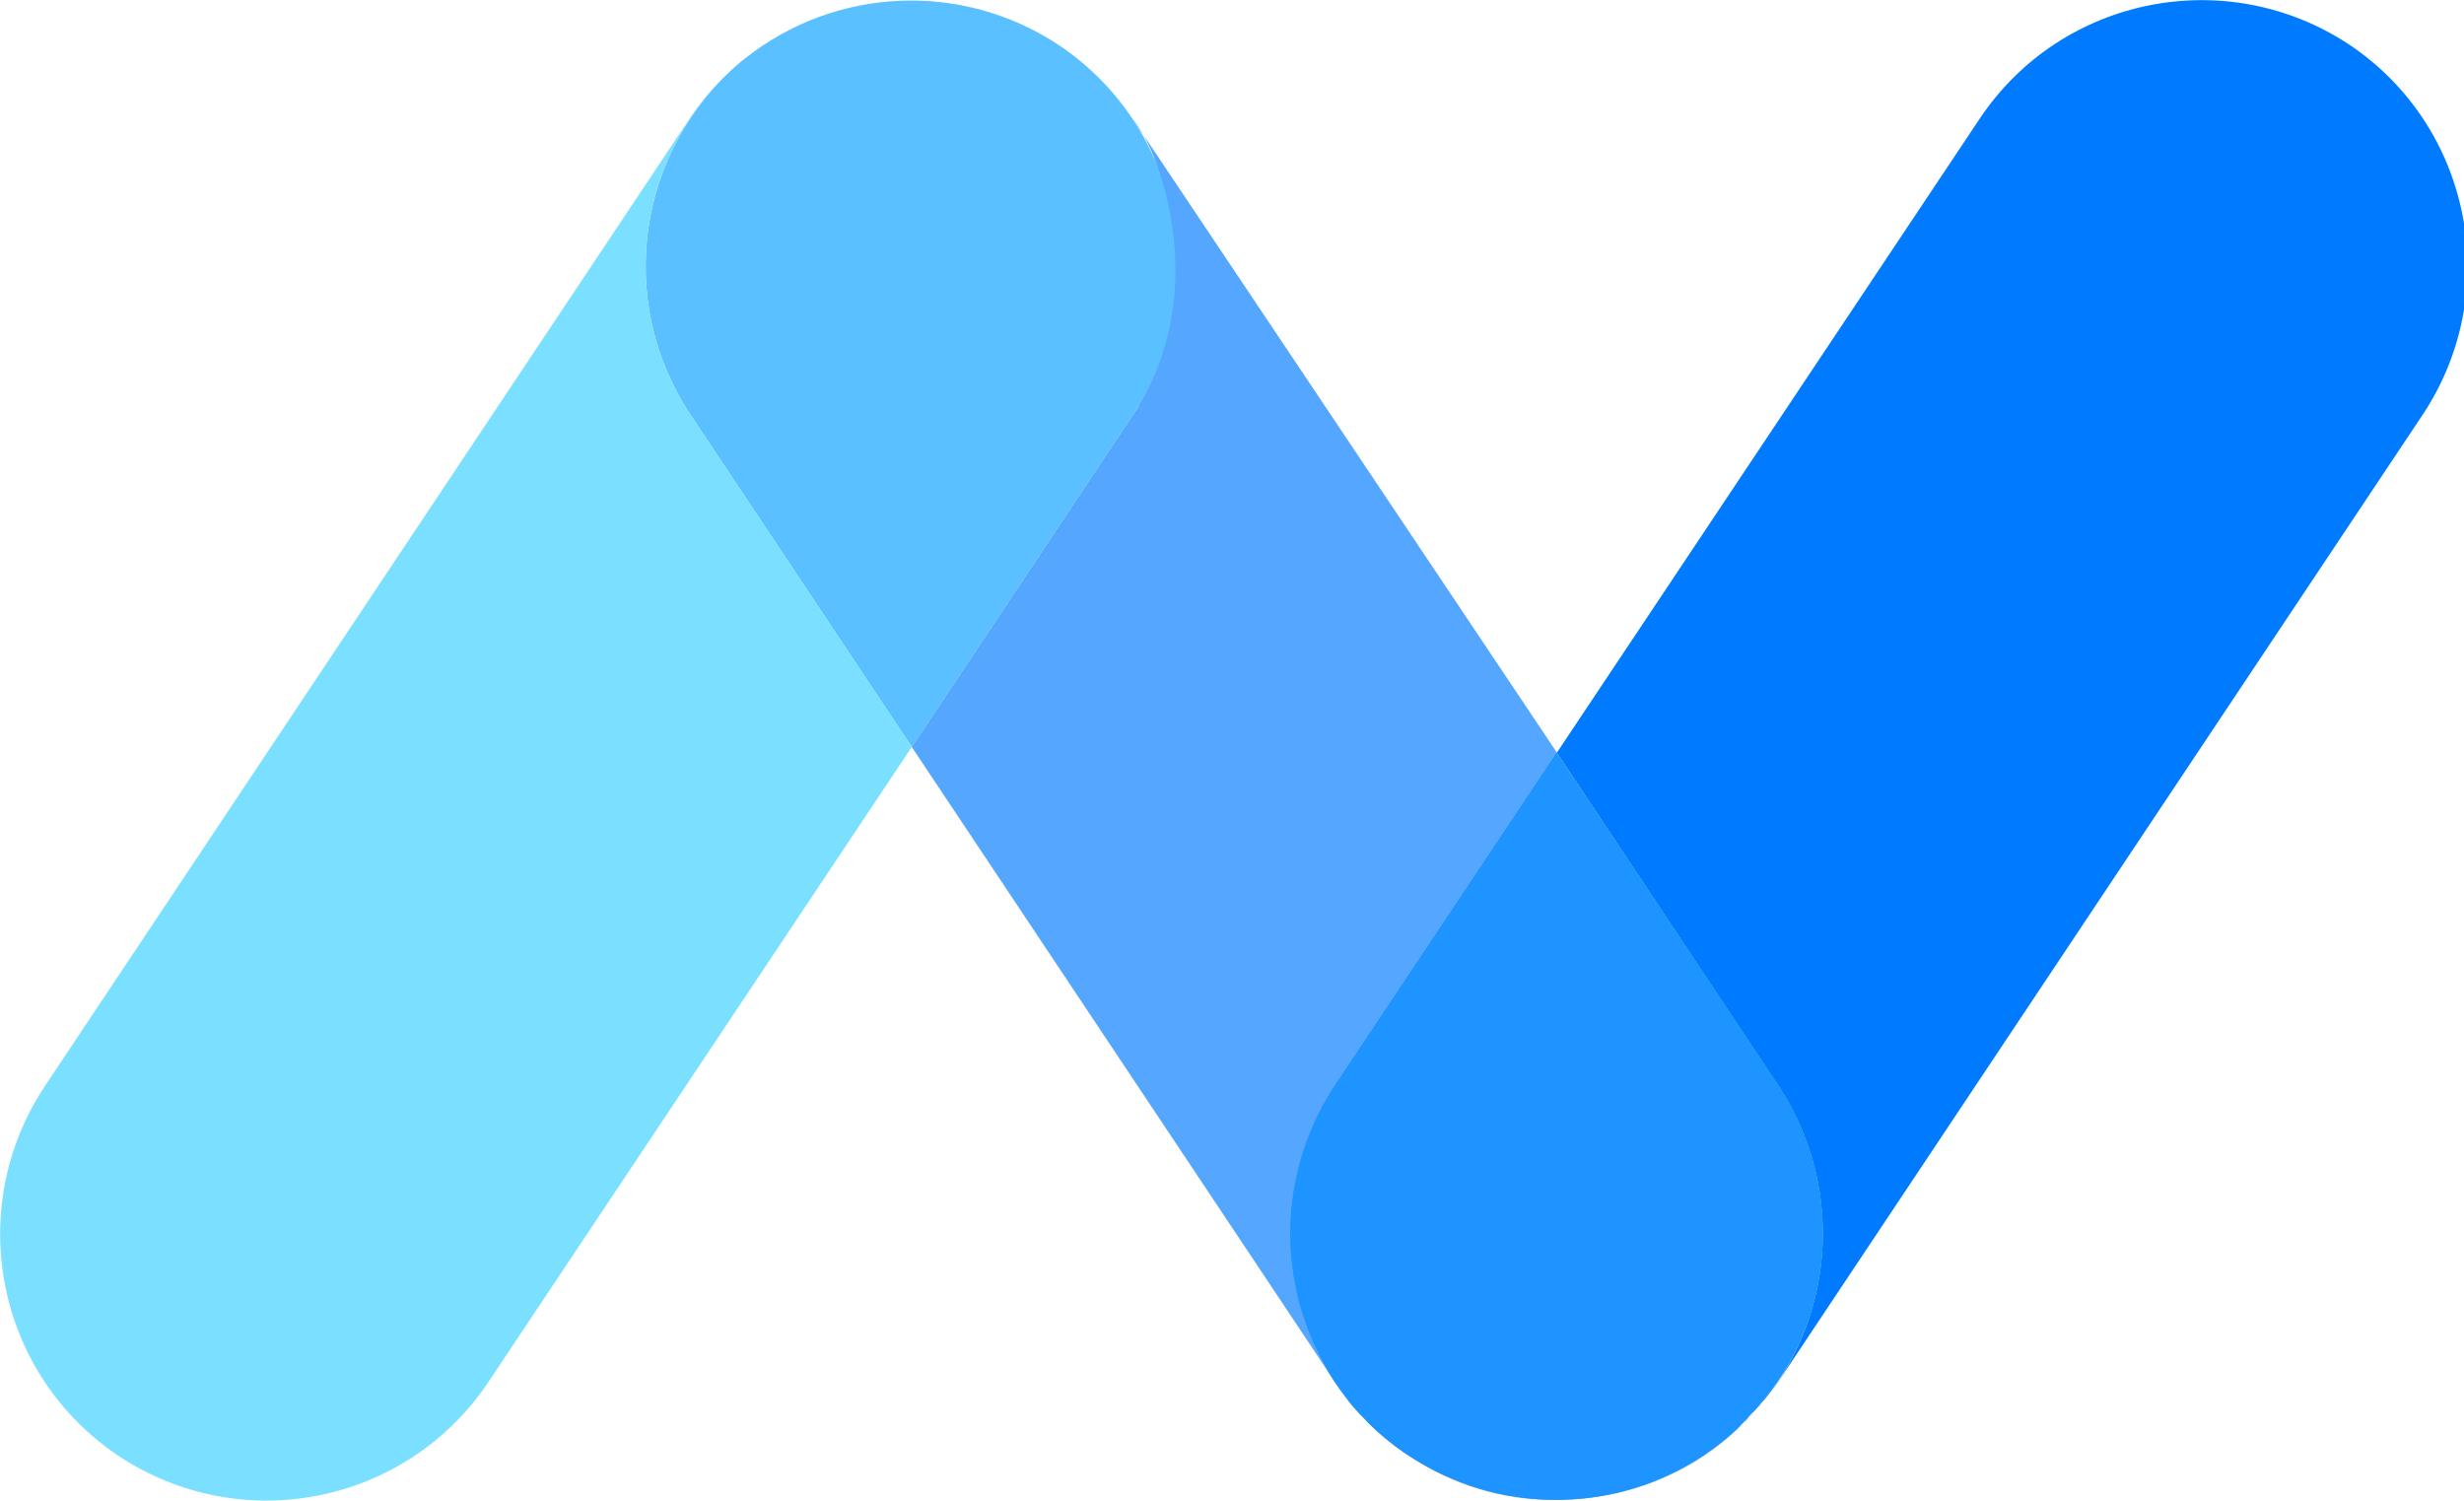 <?xml version="1.0" encoding="utf-8"?>
<!-- Generator: Adobe Illustrator 22.0.1, SVG Export Plug-In . SVG Version: 6.00 Build 0)  -->
<svg version="1.1" id="Layer_1" xmlns="http://www.w3.org/2000/svg" xmlns:xlink="http://www.w3.org/1999/xlink" x="0px" y="0px"
	 viewBox="0 0 545.9 332.5" style="enable-background:new 0 0 545.9 332.5;" xml:space="preserve">
<style type="text/css">
	.st0{fill:#7CCCC9;}
	.st1{fill:#4FA1CA;}
	.st2{fill:#5AC0FF;}
	.st3{fill:#2952A3;}
	.st4{fill:#007BFF;}
	.st5{fill:#1D94FF;}
	.st6{fill:#7BE0FF;}
	.st7{fill:#54A6FF;}
</style>
<title>logo</title>
<g>
	<g id="_x30_14a4c44-75c6-420f-bd63-d2460dbea2b8">
		<g id="ea53a456-41bc-4a1c-8e01-f08517380a25">
			<path class="st0" d="M164.5,13.4L165,13L164.5,13.4z"/>
			<path class="st1" d="M303.5,315.5l-0.3-0.3L303.5,315.5z"/>
			<path class="st1" d="M387.6,314c-0.3,0.4-0.7,0.7-1,1.1C387,314.8,387.3,314.4,387.6,314z"/>
			<path class="st1" d="M389.3,312.2l-0.6,0.7L389.3,312.2z"/>
			<path class="st1" d="M301.7,313.7c-0.2-0.2-0.4-0.4-0.6-0.6C301.3,313.2,301.5,313.4,301.7,313.7z"/>
			<path class="st1" d="M344.7,332.3L344.7,332.3z"/>
			<path class="st1" d="M377.6,322.5L377.6,322.5c2.2-1.5,4.3-3.1,6.3-4.9c-10.5,9.2-23.9,14.4-37.9,14.7
				C357.3,332.1,368.3,328.7,377.6,322.5z"/>
			<path class="st1" d="M385.8,315.9c-0.5,0.5-1,0.9-1.4,1.4C384.9,316.8,385.4,316.3,385.8,315.9z"/>
			<path class="st1" d="M300,311.8c-0.3-0.4-0.6-0.7-0.9-1.1C299.4,311,299.7,311.4,300,311.8z"/>
			<path class="st1" d="M164,13.8c0.2-0.1,0.4-0.3,0.5-0.4L164,13.8z"/>
			<path class="st1" d="M390.9,310.4l-0.2,0.2L390.9,310.4z"/>
			<path class="st2" d="M234.6,10L234.6,10C213.2-4.2,185.1-3,165,13l-0.5,0.4c-0.2,0.1-0.4,0.3-0.5,0.4
				c-22.9,19.4-27.7,52.9-11.1,78l49.1,73.7l49-73.6C269,64.8,261.7,28.2,234.6,10z"/>
			<path class="st3" d="M388.7,312.9c-0.4,0.4-0.7,0.8-1.1,1.1L388.7,312.9z"/>
			<path class="st3" d="M386.6,315.1c-0.3,0.3-0.5,0.5-0.8,0.8L386.6,315.1z"/>
			<path class="st3" d="M390.7,310.6c-0.4,0.5-0.9,1.1-1.4,1.6C389.8,311.6,390.3,311.1,390.7,310.6z"/>
			<path class="st3" d="M299.1,310.7l-0.6-0.8L299.1,310.7z"/>
			<path class="st3" d="M301.1,313l-1.1-1.2L301.1,313z"/>
			<path class="st3" d="M303.2,315.2c-0.5-0.5-1-1-1.5-1.6C302.2,314.2,302.7,314.7,303.2,315.2z"/>
			<path class="st4" d="M520.5,9.9L520.5,9.9c-27.2-18-63.8-10.7-81.9,16.4l-93.7,140.5l49.1,73.8c14.2,21.5,12.9,49.7-3.2,69.8
				c1.1-1.4,2.2-2.8,3.2-4.3L536.8,91.8C554.8,64.6,547.5,28,520.5,9.9z"/>
			<path class="st3" d="M312.1,322.5L312.1,322.5c9.5,6.4,20.7,9.8,32.1,9.9c-15.2-0.2-29.8-6.2-40.7-16.8
				C306.1,318.1,309,320.4,312.1,322.5z"/>
			<path class="st3" d="M346.1,332.3h-1.4H346.1z"/>
			<path class="st3" d="M384.4,317.2l-0.4,0.4L384.4,317.2z"/>
			<path class="st1" d="M394,240.5l-49.2-73.8l-49.2,73.8c-14.1,21.3-13,49.3,2.8,69.4l0.6,0.8c0.3,0.4,0.6,0.7,0.9,1.1l1.1,1.2
				c0.2,0.2,0.4,0.4,0.6,0.6c0.5,0.5,1,1.1,1.5,1.6l0.3,0.3c10.9,10.6,25.5,16.7,40.7,16.8h0.5h1.4c14-0.3,27.4-5.5,37.9-14.8
				l0.4-0.4c0.5-0.4,1-0.9,1.4-1.4c0.3-0.3,0.5-0.5,0.8-0.8s0.7-0.7,1-1.1s0.7-0.8,1.1-1.1l0.6-0.7c0.5-0.5,0.9-1.1,1.4-1.6l0.2-0.2
				C407,290.2,408.2,262,394,240.5z"/>
			<path class="st5" d="M394,240.5l-49.2-73.8l-49.2,73.8c-14.1,21.3-13,49.3,2.8,69.4l0.6,0.8c0.3,0.4,0.6,0.7,0.9,1.1l1.1,1.2
				c0.2,0.2,0.4,0.4,0.6,0.6c0.5,0.5,1,1.1,1.5,1.6l0.3,0.3c10.9,10.6,25.5,16.7,40.7,16.8h0.5h1.4c14-0.3,27.4-5.5,37.9-14.8
				l0.4-0.4c0.5-0.4,1-0.9,1.4-1.4c0.3-0.3,0.5-0.5,0.8-0.8s0.7-0.7,1-1.1s0.7-0.8,1.1-1.1l0.6-0.7c0.5-0.5,0.9-1.1,1.4-1.6l0.2-0.2
				C407,290.2,408.2,262,394,240.5z"/>
			<path class="st1" d="M253.4,30c-0.7-1.3-1.6-2.6-2.5-3.8L253.4,30z"/>
			<path class="st6" d="M164,13.8c-4.4,3.6-8.2,7.9-11.3,12.6L9.9,240.7c-18,27.2-10.7,63.8,16.4,81.9l0,0
				c27.2,18,63.8,10.7,81.9-16.4L202,165.5l-49.1-73.7C136.3,66.7,141.1,33.2,164,13.8z"/>
			<path class="st7" d="M295.7,240.5l49.2-73.8L253.4,30c1,1.9,2,3.9,2.7,6c4.8,12.7,8,34.3-3.8,53.8l-0.1,0.3
				c-0.4,0.6-0.8,1.2-1.2,1.8l-49,73.6l93.7,140.6c0.9,1.3,1.8,2.6,2.8,3.9C282.7,289.8,281.6,261.9,295.7,240.5z"/>
		</g>
	</g>
</g>
</svg>
